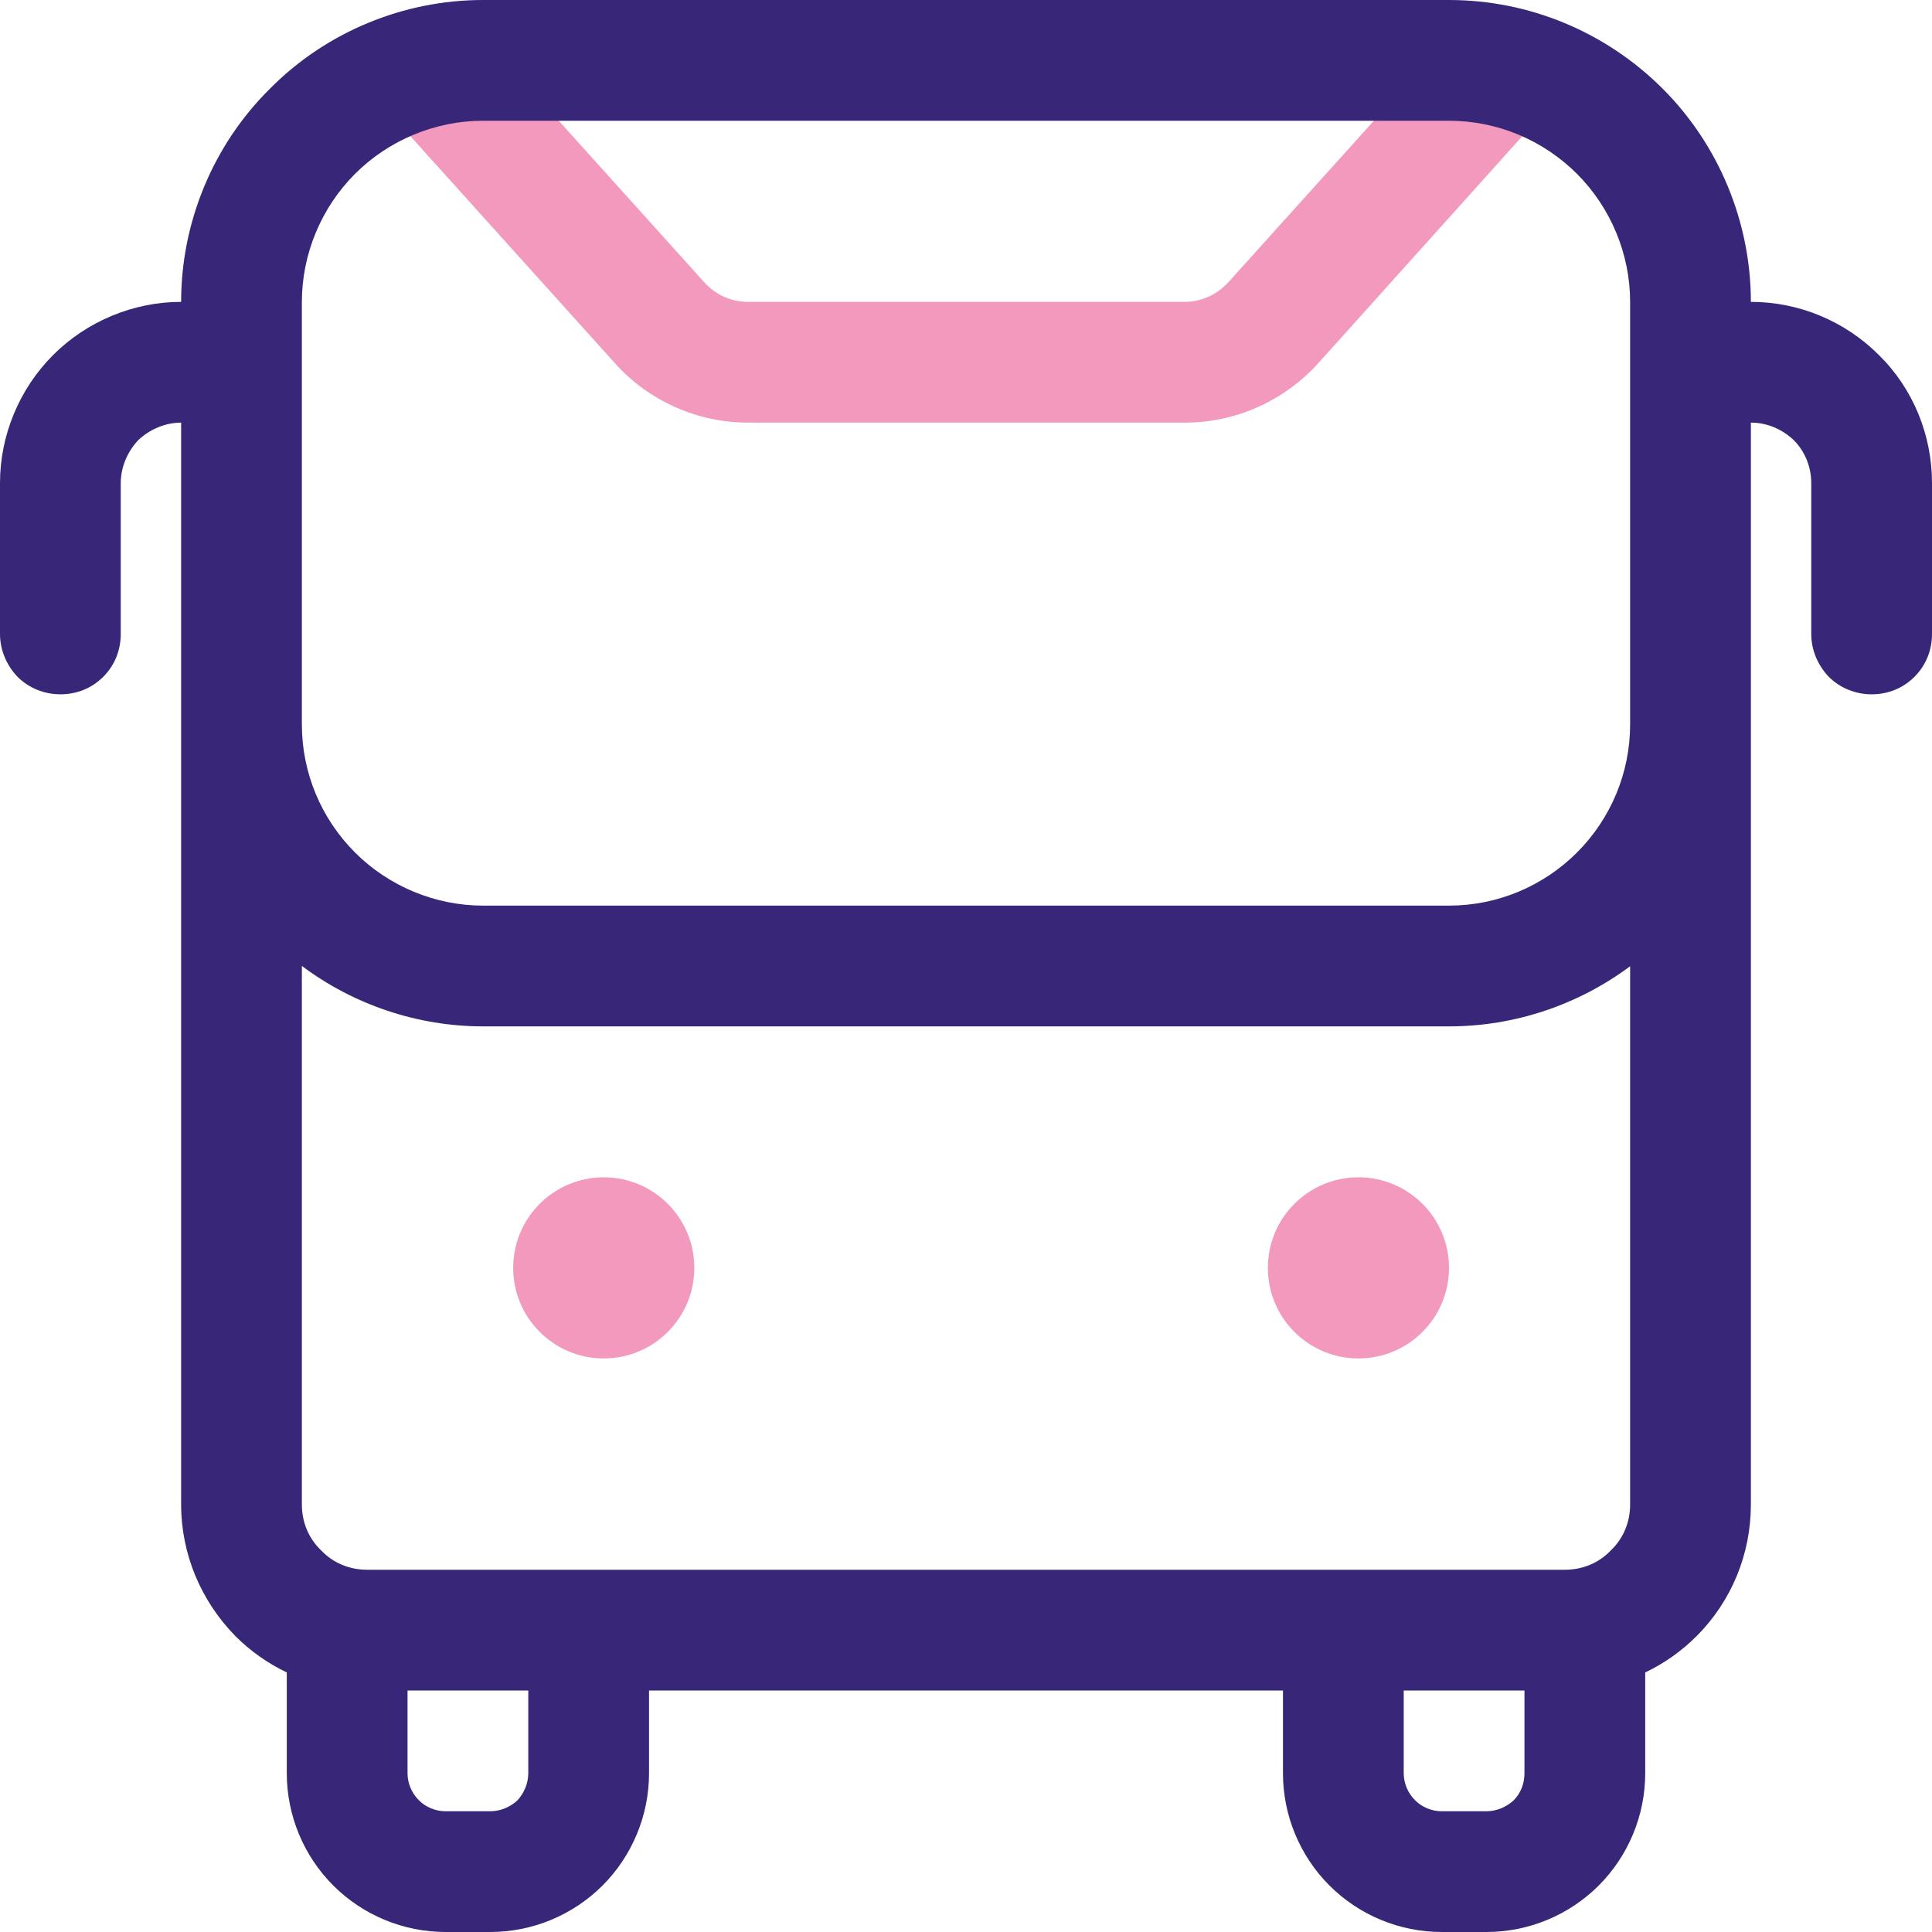 <?xml version="1.0" encoding="UTF-8" standalone="no"?><!-- Generator: Gravit.io --><svg xmlns="http://www.w3.org/2000/svg" xmlns:xlink="http://www.w3.org/1999/xlink" style="isolation:isolate" viewBox="9.4 8.92 32 32" width="32pt" height="32pt"><g><path d=" M 33.66 9.25 L 35.14 10.59 L 31.24 14.93 C 30.67 15.56 29.87 15.92 29.03 15.92 C 29.02 15.92 29.02 15.92 29.02 15.92 L 21.79 15.92 C 20.95 15.92 20.14 15.56 19.58 14.93 L 15.67 10.59 L 17.15 9.25 L 21.06 13.59 C 21.07 13.59 21.07 13.6 21.07 13.6 C 21.25 13.8 21.51 13.92 21.79 13.92 C 21.79 13.92 21.79 13.92 21.79 13.92 L 29.02 13.92 C 29.3 13.92 29.56 13.8 29.75 13.59 C 29.75 13.59 29.75 13.59 29.75 13.59 L 33.66 9.25 Z " fill="rgb(242,153,189)"/><path d=" M 20.15 36.92 L 30.65 36.92 L 30.65 36.92 L 30.65 38.29 C 30.65 38.99 30.93 39.66 31.42 40.15 C 31.91 40.64 32.58 40.92 33.28 40.92 C 33.28 40.92 33.28 40.92 33.28 40.92 L 34.01 40.92 L 34.01 40.92 L 34.02 40.92 C 34.72 40.92 35.39 40.64 35.88 40.15 C 36.37 39.66 36.65 38.99 36.65 38.29 C 36.65 38.29 36.65 38.29 36.65 38.29 L 36.65 36.621 C 36.962 36.472 37.25 36.27 37.5 36.02 C 38.08 35.44 38.4 34.66 38.4 33.84 L 38.4 20.92 L 38.4 20.92 L 38.4 15.92 L 38.4 15.92 C 38.67 15.92 38.92 16.03 39.11 16.21 C 39.3 16.4 39.4 16.66 39.4 16.92 L 39.4 19.42 C 39.4 19.69 39.51 19.94 39.69 20.13 C 39.88 20.32 40.14 20.42 40.4 20.42 C 40.67 20.42 40.92 20.32 41.11 20.13 C 41.3 19.94 41.4 19.69 41.4 19.42 L 41.4 16.92 C 41.4 16.13 41.09 15.36 40.52 14.8 C 39.96 14.24 39.2 13.92 38.4 13.92 C 38.4 12.6 37.87 11.32 36.94 10.39 L 36.94 10.39 C 36 9.45 34.73 8.92 33.4 8.92 L 17.4 8.92 L 17.4 8.92 C 16.08 8.92 14.8 9.45 13.87 10.39 L 13.87 10.39 C 12.93 11.32 12.4 12.6 12.4 13.92 L 12.4 13.92 C 11.61 13.92 10.84 14.24 10.28 14.8 C 9.72 15.36 9.4 16.13 9.4 16.92 L 9.4 19.42 C 9.4 19.69 9.51 19.94 9.69 20.13 C 9.88 20.32 10.14 20.42 10.4 20.42 C 10.67 20.42 10.92 20.32 11.11 20.13 C 11.3 19.94 11.4 19.69 11.4 19.42 L 11.4 16.92 C 11.4 16.66 11.51 16.4 11.69 16.21 C 11.88 16.03 12.14 15.92 12.4 15.92 L 12.4 15.92 L 12.4 20.92 L 12.4 20.92 L 12.4 33.84 C 12.4 34.66 12.73 35.44 13.3 36.02 C 13.55 36.27 13.838 36.472 14.15 36.621 L 14.15 38.29 C 14.15 38.99 14.43 39.66 14.92 40.15 C 15.41 40.64 16.08 40.92 16.78 40.92 L 17.51 40.92 L 17.51 40.92 L 17.52 40.92 C 18.22 40.92 18.89 40.64 19.38 40.15 C 19.87 39.66 20.15 38.99 20.15 38.29 L 20.15 36.92 Z  M 18.15 36.92 L 16.15 36.92 L 16.15 38.29 C 16.15 38.46 16.22 38.62 16.34 38.74 C 16.45 38.85 16.61 38.92 16.78 38.92 L 17.51 38.92 L 17.51 38.92 L 17.52 38.92 C 17.69 38.92 17.85 38.85 17.97 38.74 C 18.08 38.62 18.15 38.46 18.15 38.29 L 18.15 36.92 Z  M 20.15 34.92 L 30.65 34.92 L 30.65 34.92 L 35.32 34.92 C 35.61 34.92 35.88 34.81 36.08 34.6 C 36.29 34.4 36.4 34.13 36.4 33.84 L 36.4 24.924 C 35.539 25.564 34.49 25.92 33.4 25.92 L 17.4 25.92 C 16.316 25.92 15.258 25.562 14.4 24.919 L 14.4 24.919 L 14.4 24.919 L 14.4 24.919 L 14.4 24.919 L 14.4 33.84 C 14.4 34.13 14.51 34.4 14.72 34.6 C 14.92 34.81 15.19 34.92 15.48 34.92 L 20.15 34.92 Z  M 32.65 36.92 L 34.65 36.92 L 34.65 38.29 C 34.65 38.46 34.59 38.62 34.47 38.74 C 34.35 38.85 34.19 38.92 34.02 38.92 C 34.02 38.92 34.02 38.92 34.02 38.92 L 34.01 38.92 L 34.01 38.92 L 33.28 38.92 C 33.11 38.92 32.95 38.85 32.84 38.74 C 32.72 38.62 32.65 38.46 32.65 38.29 C 32.65 38.29 32.65 38.29 32.65 38.29 L 32.65 36.92 L 32.65 36.92 Z  M 36.4 14.92 L 36.4 13.92 C 36.4 13.13 36.08 12.36 35.52 11.8 L 35.52 11.8 L 35.52 11.8 C 34.96 11.24 34.2 10.92 33.4 10.92 L 33.4 10.92 L 17.4 10.92 C 16.61 10.92 15.84 11.24 15.28 11.8 L 15.28 11.8 C 14.72 12.36 14.4 13.13 14.4 13.92 L 14.4 14.92 L 14.4 20.92 L 14.4 20.92 L 14.4 20.92 C 14.4 21.72 14.72 22.48 15.28 23.04 C 15.84 23.6 16.61 23.92 17.4 23.92 L 33.4 23.92 C 34.2 23.92 34.96 23.6 35.52 23.04 C 36.08 22.48 36.4 21.72 36.4 20.92 L 36.4 14.92 L 36.4 14.92 L 36.4 14.92 L 36.4 14.92 L 36.4 14.92 L 36.4 14.92 Z " fill-rule="evenodd" fill="rgb(56,39,120)"/><circle vector-effect="non-scaling-stroke" cx="19.4" cy="29.92" r="1.5" fill="rgb(242,153,189)"/><circle vector-effect="non-scaling-stroke" cx="31.9" cy="29.92" r="1.5" fill="rgb(242,153,189)"/></g></svg>